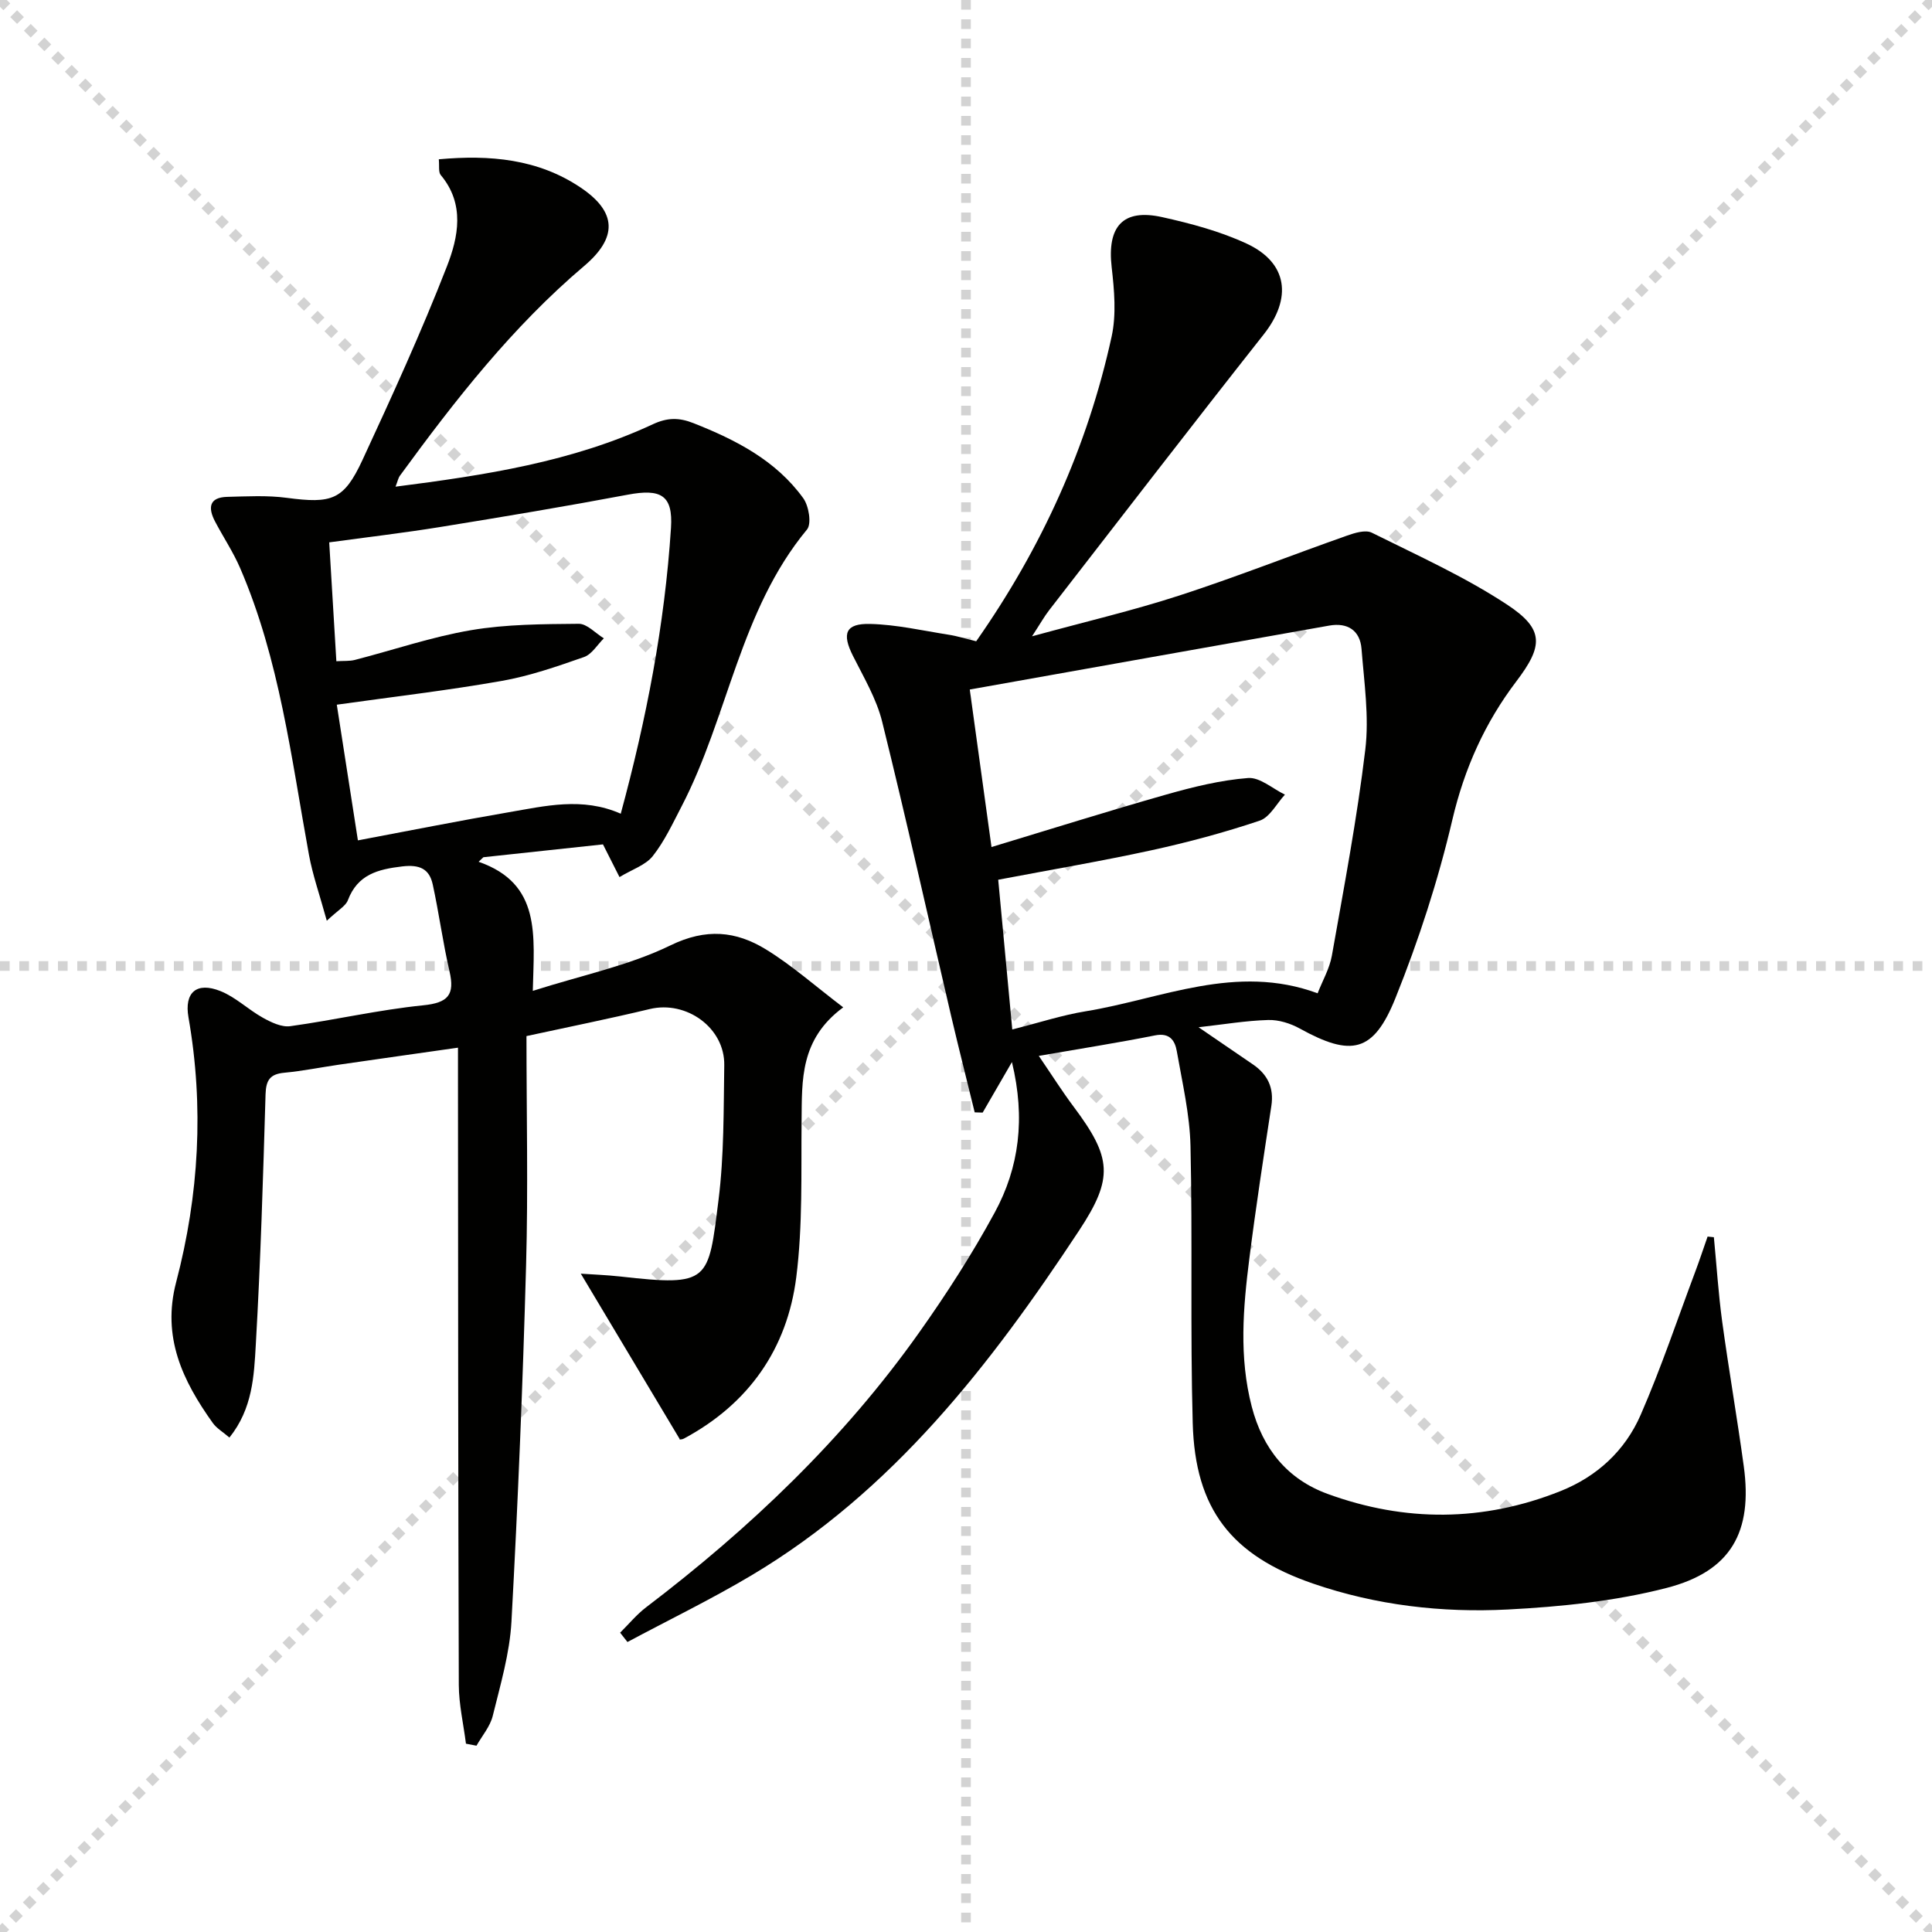 <svg enable-background="new 0 0 400 400" viewBox="0 0 400 400" xmlns="http://www.w3.org/2000/svg"><g stroke="lightgray" stroke-dasharray="1,1" stroke-width="1" transform="scale(2, 2)"><line x1="0" y1="0" x2="200" y2="200"></line><line x1="200" y1="0" x2="0" y2="200"></line><line x1="100" y1="0" x2="100" y2="200"></line><line x1="0" y1="100" x2="200" y2="100"></line></g><g fill="#010100"><path d="m202.11 132.77c13.57-19.36 23.05-40.27 28.04-63.08 1-4.58.55-9.62.01-14.36-.97-8.44 2.3-12.18 10.44-10.38 5.95 1.32 11.99 2.93 17.49 5.48 8.57 3.97 9.45 11.32 3.56 18.79-14.95 18.94-29.67 38.07-44.46 57.15-.99 1.28-1.79 2.72-3.52 5.37 11.06-3.03 20.9-5.33 30.48-8.44 11.67-3.79 23.11-8.31 34.69-12.39 1.63-.58 3.87-1.27 5.18-.62 9.48 4.72 19.24 9.11 28.04 14.91 7.73 5.1 7.43 8.56 1.88 15.87-6.5 8.56-10.75 18.02-13.25 28.67-2.94 12.55-6.97 24.95-11.78 36.91-4.55 11.32-9.15 12.18-19.8 6.3-1.94-1.07-4.37-1.84-6.55-1.77-4.56.13-9.11.9-14.41 1.5 4.27 2.92 7.78 5.31 11.29 7.72 3.02 2.08 4.35 4.82 3.78 8.57-1.6 10.5-3.22 21.01-4.55 31.55-1.3 10.23-2.17 20.46.49 30.7 2.27 8.74 7.37 15.03 15.69 18.07 16.04 5.86 32.21 5.81 48.2-.56 7.64-3.04 13.41-8.41 16.63-15.79 4.23-9.7 7.6-19.77 11.32-29.69.9-2.39 1.69-4.82 2.54-7.23.43.04.87.09 1.3.13.56 5.8.93 11.63 1.71 17.4 1.37 10.02 3.11 20 4.48 30.02 1.86 13.57-2.6 21.74-15.96 25.19-10.66 2.75-21.87 3.9-32.91 4.47-13.65.7-27.25-.87-40.32-5.37-16.86-5.8-24.41-15.37-24.9-33.21-.53-19.11-.02-38.24-.46-57.36-.15-6.58-1.7-13.14-2.84-19.67-.39-2.22-1.49-3.86-4.52-3.25-7.62 1.52-15.3 2.72-24.05 4.24 2.65 3.88 4.81 7.31 7.23 10.54 7.87 10.52 8.3 14.72 1.12 25.61-18.35 27.83-38.58 53.97-67.85 71.41-8.33 4.96-17.1 9.21-25.66 13.79-.51-.64-1.01-1.29-1.52-1.93 1.79-1.77 3.41-3.76 5.4-5.27 21.46-16.33 40.83-34.76 56.47-56.82 5.67-7.99 11.01-16.29 15.68-24.89 5.07-9.32 6.39-19.5 3.57-31.16-2.32 4.01-4.19 7.24-6.06 10.46-.55-.02-1.1-.03-1.65-.05-1.62-6.63-3.3-13.24-4.86-19.88-4.75-20.34-9.28-40.74-14.3-61.01-1.18-4.75-3.81-9.17-6.04-13.61-2.33-4.62-1.58-6.75 3.56-6.62 5.43.13 10.84 1.38 16.24 2.23 1.78.27 3.53.83 5.71 1.36zm3.17 42.6c12.47-3.77 24.32-7.5 36.26-10.89 5.51-1.56 11.18-2.96 16.86-3.4 2.44-.19 5.08 2.21 7.63 3.44-1.72 1.86-3.12 4.68-5.23 5.39-7.33 2.46-14.85 4.48-22.41 6.13-10.33 2.25-20.78 4.02-31.72 6.1.98 10.44 1.93 20.54 2.91 31 5.58-1.41 10.32-2.97 15.18-3.76 15.74-2.57 31.12-9.97 48.04-3.73 1-2.58 2.47-5.1 2.95-7.79 2.51-14.19 5.21-28.37 6.92-42.66.82-6.82-.24-13.91-.78-20.85-.3-3.83-2.89-5.5-6.68-4.83-24.6 4.35-49.2 8.75-74.43 13.24 1.49 10.84 2.95 21.42 4.5 32.61z"/><path d="m96.47 361.01c-.51-4.05-1.46-8.1-1.48-12.15-.14-41.82-.14-83.64-.17-125.47 0-1.96 0-3.92 0-6.48-8.63 1.23-16.64 2.36-24.64 3.52-3.78.55-7.53 1.31-11.33 1.67-2.93.27-3.78 1.52-3.87 4.45-.51 17.29-1.03 34.58-2.02 51.85-.37 6.45-.65 13.24-5.46 19.23-1.36-1.17-2.67-1.92-3.46-3.04-6.22-8.72-10.56-17.74-7.57-29.13 4.73-18.03 5.79-36.35 2.55-54.84-.9-5.17 1.71-7.39 6.61-5.43 3.17 1.26 5.78 3.85 8.81 5.53 1.71.95 3.87 1.99 5.66 1.74 9.19-1.27 18.29-3.39 27.51-4.32 5.17-.52 6.59-2.16 5.45-7.06-1.37-5.94-2.17-12.02-3.47-17.98-.71-3.22-2.71-4.14-6.3-3.72-5.09.6-9.25 1.68-11.27 7.01-.46 1.21-2 2.01-4.36 4.24-1.48-5.38-2.93-9.47-3.7-13.68-3.66-20.04-6.07-40.39-14.24-59.33-1.44-3.34-3.5-6.42-5.2-9.66-1.46-2.79-1.28-4.99 2.52-5.09 4.11-.1 8.28-.34 12.33.2 9.33 1.24 11.81.48 15.66-7.8 6.13-13.24 12.21-26.53 17.5-40.12 2.35-6.03 3.78-12.89-1.28-18.91-.51-.61-.26-1.86-.4-3.26 10.58-.96 20.54-.08 29.36 5.85 7.59 5.1 7.63 10.4.72 16.25-14.85 12.59-26.73 27.79-38.13 43.41-.36.49-.47 1.16-.91 2.27 18.58-2.38 36.56-5.13 53.29-12.93 2.99-1.39 5.4-1.41 8.4-.22 8.79 3.47 17.06 7.71 22.72 15.53 1.16 1.6 1.77 5.3.78 6.49-13.91 16.78-16.3 38.71-25.97 57.33-1.83 3.52-3.53 7.2-5.96 10.28-1.49 1.88-4.26 2.76-6.89 4.35-1.27-2.52-2.21-4.38-3.42-6.77-8.11.87-16.44 1.77-24.76 2.66-.33.31-.66.62-.99.94 13 4.54 11.49 15.18 11.22 26.73 10.19-3.25 19.9-5.23 28.52-9.43 7.35-3.58 13.53-2.96 19.71.82 5.4 3.3 10.2 7.58 16.04 12.02-8.98 6.63-8.53 15.07-8.62 23.47-.11 10.81.25 21.72-1.1 32.4-1.88 14.83-9.84 26.21-23.24 33.4-.54.29-1.28.2-.88.14-6.95-11.63-13.63-22.79-20.49-34.27 2.22.16 5.23.26 8.21.59 18.52 2.09 18.18 1.01 20.3-15.83 1.16-9.21 1.04-18.59 1.19-27.91.13-7.76-7.84-13.46-15.42-11.64-8.33 2-16.73 3.69-25.53 5.6 0 15.85.36 31.67-.08 47.47-.68 24.6-1.69 49.2-3.03 73.78-.36 6.55-2.29 13.06-3.87 19.49-.54 2.2-2.21 4.13-3.37 6.18-.72-.13-1.45-.28-2.18-.42zm-22.37-187.02c10.98-2.06 21.05-4.08 31.16-5.81 7.61-1.3 15.29-3.22 23.26.29 5.28-19.46 9.1-39.1 10.4-59.17.44-6.79-2.08-8.18-9-6.87-12.87 2.42-25.79 4.58-38.71 6.67-7.61 1.23-15.28 2.13-23.05 3.19.52 8.6.99 16.49 1.48 24.61 1.57-.1 2.75.01 3.83-.27 8.02-2.07 15.93-4.78 24.06-6.16 7.3-1.24 14.84-1.25 22.28-1.32 1.73-.02 3.47 1.95 5.21 3.01-1.35 1.33-2.48 3.3-4.1 3.87-5.61 1.96-11.29 3.94-17.12 4.96-11.07 1.95-22.26 3.25-34.07 4.91 1.43 9.16 2.84 18.25 4.37 28.09z"/></g></svg>